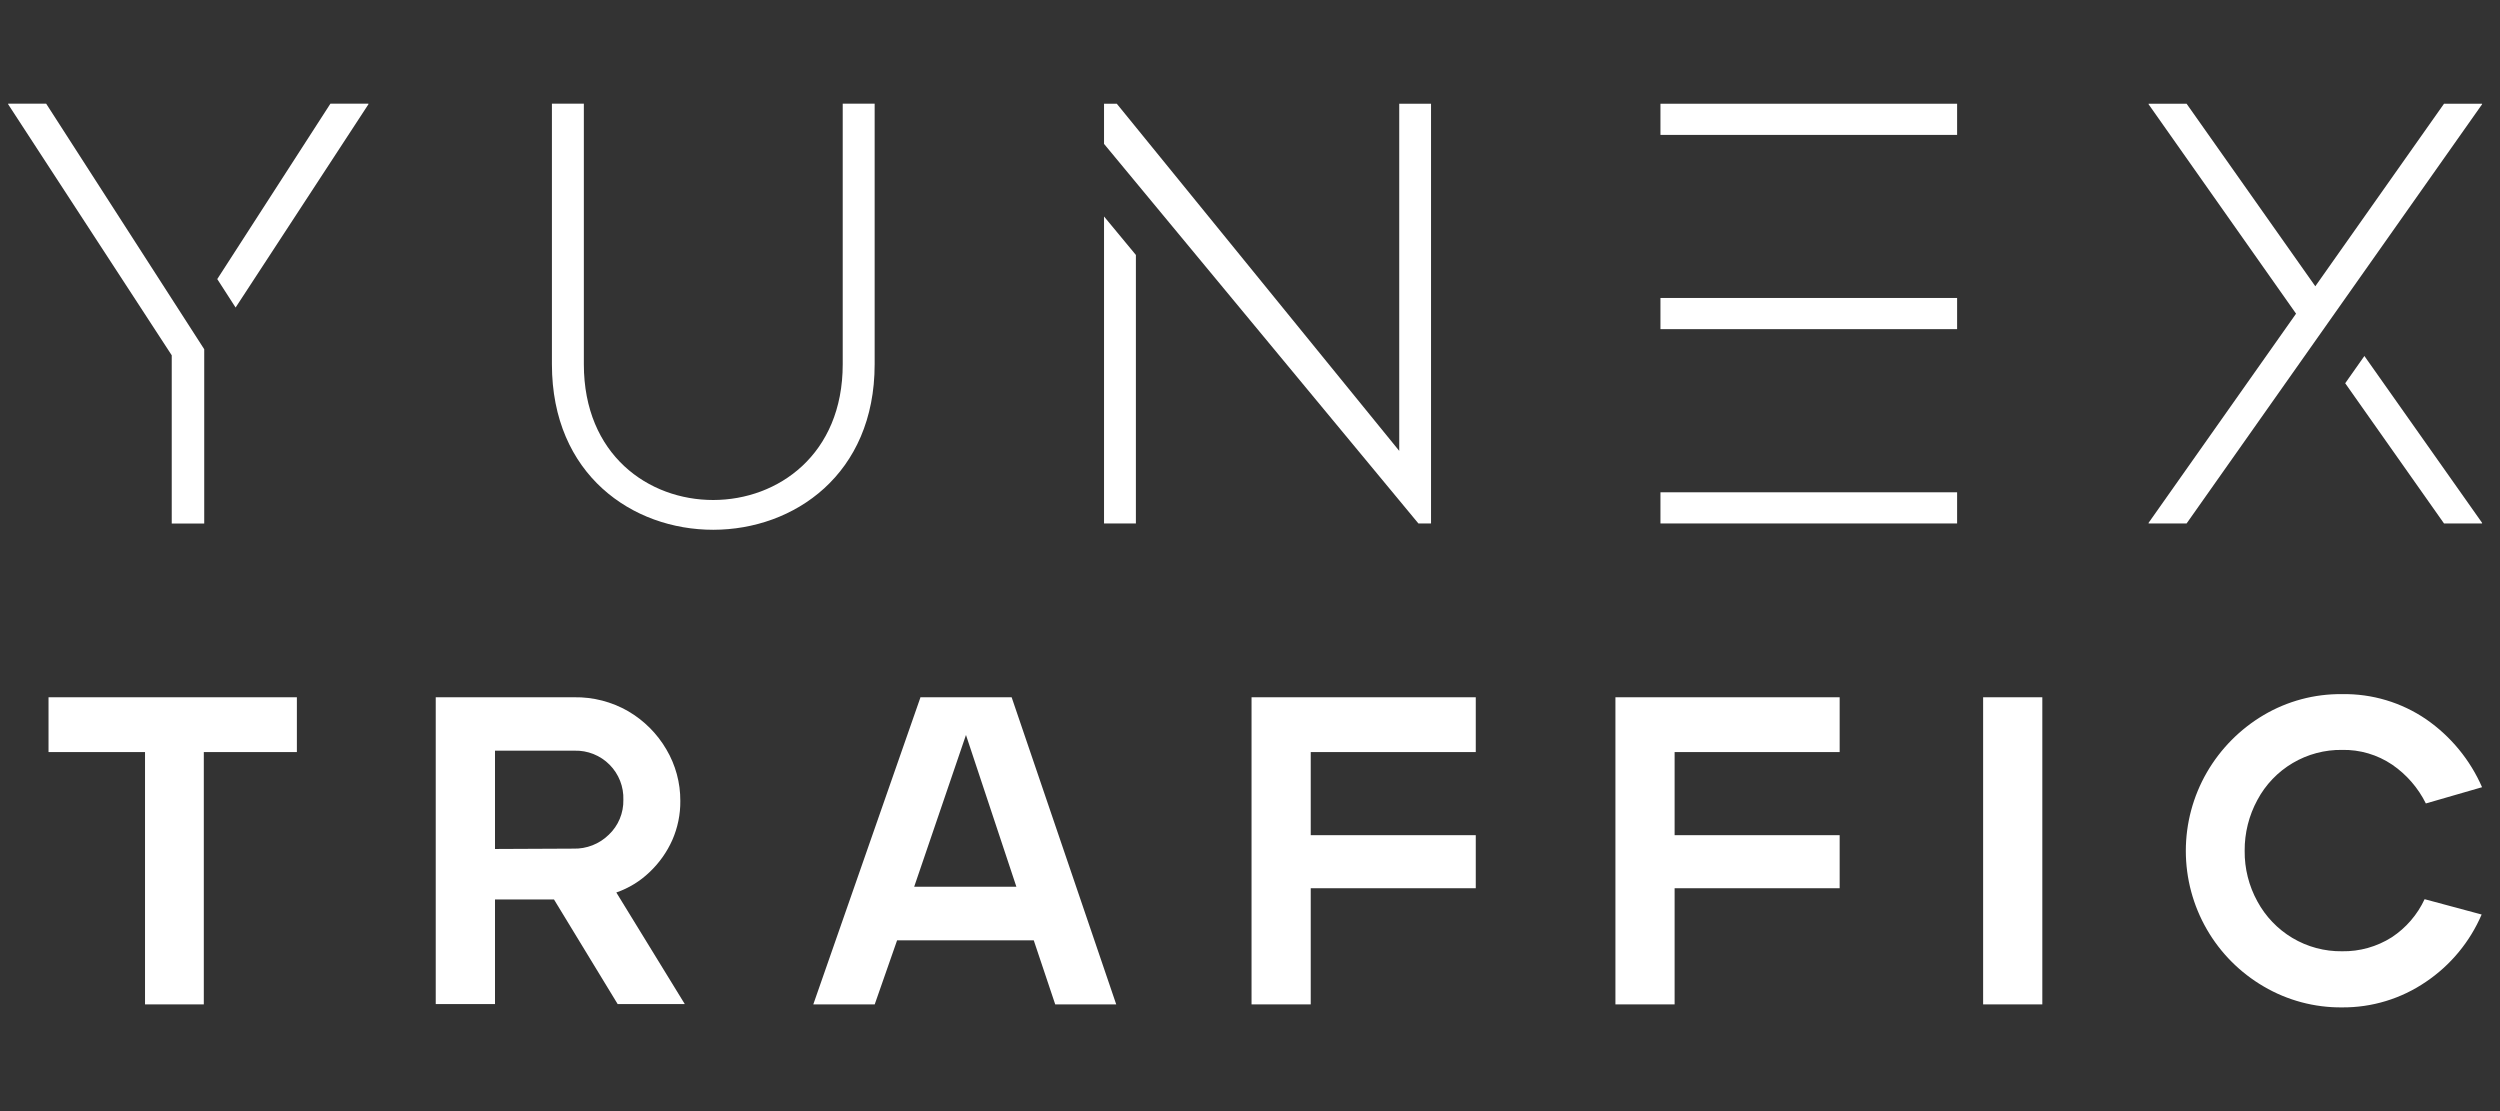 <svg width="180" height="80" viewBox="0 0 180 80" fill="none" xmlns="http://www.w3.org/2000/svg">
<rect x="0" y="0" width="180" height="80" fill="#333333" stroke="none"/>
<g clip-path="url(#clip0_2899_15533)">
<path d="M168.623 72.532C166.643 72.55 164.694 72.03 162.986 71.026C161.289 70.036 159.878 68.621 158.895 66.919C157.902 65.2 157.379 63.25 157.379 61.265C157.379 59.279 157.902 57.329 158.895 55.61C159.882 53.906 161.291 52.485 162.986 51.483C164.692 50.476 166.642 49.955 168.623 49.977C170.786 49.938 172.908 50.573 174.693 51.795C176.458 53.019 177.849 54.71 178.708 56.679L174.662 57.849C174.105 56.724 173.268 55.762 172.233 55.053C171.169 54.336 169.91 53.966 168.629 53.993C167.38 53.976 166.151 54.303 165.076 54.938C164.002 55.573 163.122 56.491 162.534 57.593C161.922 58.716 161.606 59.977 161.616 61.257C161.602 62.532 161.919 63.79 162.534 64.906C163.122 65.989 163.988 66.894 165.044 67.527C166.126 68.174 167.367 68.508 168.629 68.491C169.893 68.513 171.135 68.164 172.203 67.487C173.233 66.81 174.053 65.859 174.572 64.741L178.678 65.845C177.834 67.814 176.44 69.498 174.662 70.695C172.884 71.909 170.777 72.55 168.623 72.532Z" fill="white"/>
<path d="M79.49 15.586L81.784 18.357V37.689H79.49V15.601V15.586ZM100.745 7.469V32.463L80.409 7.469H79.49V10.36L102.125 37.689H103.034V7.469H100.745Z" fill="white"/>
<path d="M60.676 7.464V26.228C60.676 39.235 42.037 39.28 42.037 26.228V7.464H39.738V26.228C39.738 42.136 62.975 42.096 62.975 26.228V7.464H60.676Z" fill="white"/>
<path d="M119.553 9.713V7.469H140.912V9.713H119.553ZM119.553 23.698H140.912V21.454H119.553V23.698ZM119.553 37.689H140.912V35.445H119.553V37.689Z" fill="white"/>
<path d="M3.324 7.464L14.704 25.144V37.694H12.365V25.581L0.588 7.509V7.464H3.324ZM23.79 7.464L15.643 20.094L16.963 22.142L26.526 7.509V7.464H23.79Z" fill="white"/>
<path d="M175.969 7.469H178.709V7.509L157.435 37.689H154.699V37.643L165.316 22.584L154.699 7.509V7.469H157.435L166.702 20.611L175.969 7.469ZM170.236 25.631L168.855 27.594L175.969 37.689H178.709V37.643L170.236 25.631Z" fill="white"/>
<path d="M10.442 54.149H3.494V50.203H21.375V54.149H14.674V72.316H10.442V54.149Z" fill="white"/>
<path d="M31.388 50.203H41.343C42.705 50.18 44.047 50.527 45.228 51.207C46.367 51.872 47.315 52.819 47.979 53.958C48.643 55.081 48.99 56.363 48.983 57.668C48.992 58.637 48.795 59.597 48.406 60.484C48.019 61.352 47.464 62.135 46.774 62.788C46.091 63.447 45.272 63.949 44.375 64.259L49.304 72.291H44.47L39.887 64.761H35.64V72.291H31.373V50.203H31.388ZM41.277 61.101C41.75 61.115 42.22 61.033 42.66 60.86C43.1 60.688 43.5 60.428 43.837 60.097C44.177 59.775 44.445 59.385 44.624 58.953C44.804 58.52 44.892 58.056 44.882 57.587C44.898 57.121 44.818 56.655 44.647 56.22C44.477 55.785 44.219 55.39 43.889 55.059C43.56 54.727 43.167 54.466 42.733 54.293C42.299 54.119 41.835 54.036 41.368 54.048H35.64V61.127L41.277 61.101Z" fill="white"/>
<path d="M66.262 50.203H72.838L80.368 72.316H75.976L74.43 67.703H64.591L62.979 72.316H58.557L66.267 50.228L66.262 50.203ZM73.18 63.847L69.55 52.919L65.82 63.847H73.18Z" fill="white"/>
<path d="M90.111 50.203H106.255V54.149H94.373V60.133H106.255V63.953H94.373V72.316H90.111V50.203Z" fill="white"/>
<path d="M116.311 50.203H132.455V54.149H120.572V60.133H132.455V63.953H120.572V72.316H116.311V50.203Z" fill="white"/>
<path d="M142.785 50.203H147.047V72.316H142.785V50.203Z" fill="white"/>
</g>
<defs>
<clipPath id="clip0_2899_15533">
<rect width="180" height="65.454" fill="white" transform="translate(0 7.273)"/>
</clipPath>
</defs>
</svg>
